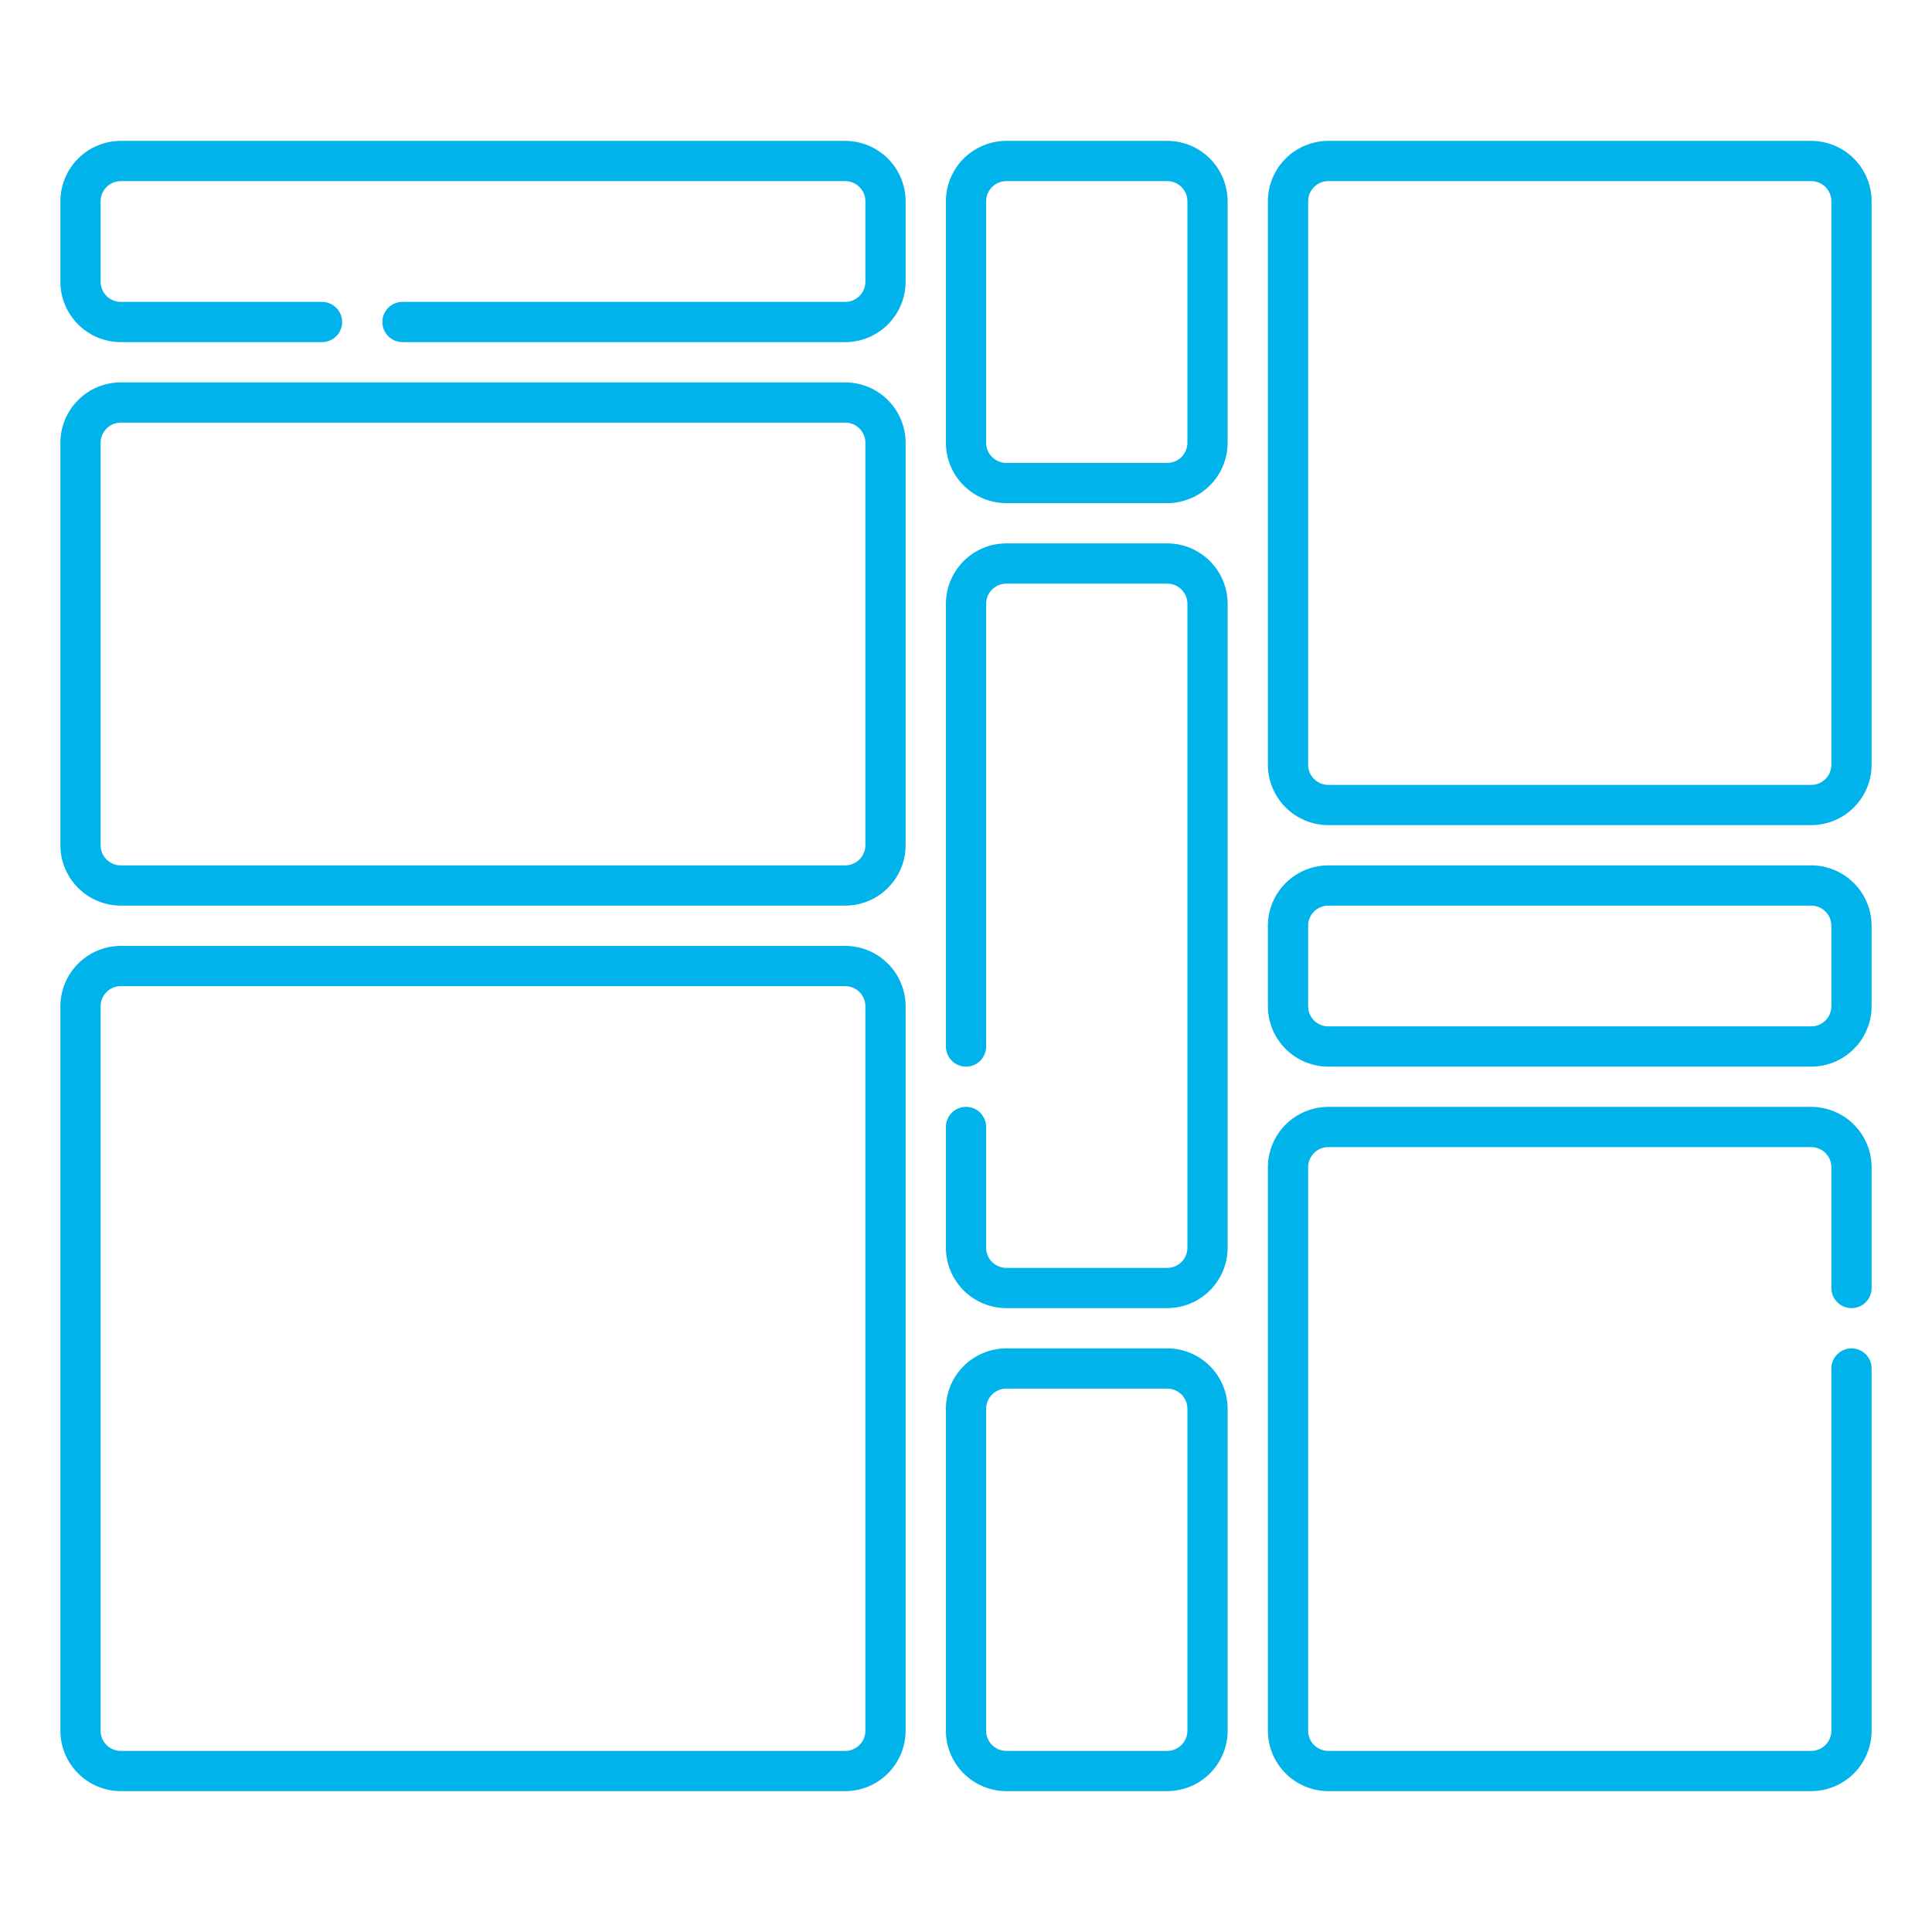 <svg width="35" height="35" viewBox="0 0 35 35" fill="none" xmlns="http://www.w3.org/2000/svg">
<path d="M15.312 6.927H2.188C1.898 6.928 1.62 7.043 1.415 7.248C1.21 7.453 1.094 7.731 1.094 8.021V15.313C1.094 15.603 1.21 15.88 1.415 16.085C1.62 16.291 1.898 16.406 2.188 16.406H15.312C15.602 16.406 15.88 16.291 16.085 16.085C16.29 15.88 16.406 15.603 16.406 15.313V8.021C16.406 7.731 16.29 7.453 16.085 7.248C15.88 7.043 15.602 6.928 15.312 6.927V6.927ZM15.677 15.313C15.677 15.409 15.639 15.502 15.57 15.57C15.502 15.639 15.409 15.677 15.312 15.677H2.188C2.091 15.677 1.998 15.639 1.93 15.57C1.861 15.502 1.823 15.409 1.823 15.313V8.021C1.823 7.924 1.861 7.832 1.93 7.763C1.998 7.695 2.091 7.656 2.188 7.656H15.312C15.409 7.656 15.502 7.695 15.57 7.763C15.639 7.832 15.677 7.924 15.677 8.021V15.313Z" fill="#00B3EB"/>
<path d="M15.312 17.136H2.188C1.898 17.136 1.62 17.252 1.415 17.457C1.21 17.662 1.094 17.94 1.094 18.23V31.355C1.094 31.644 1.21 31.922 1.415 32.127C1.62 32.332 1.898 32.448 2.188 32.448H15.312C15.602 32.448 15.88 32.332 16.085 32.127C16.29 31.922 16.406 31.644 16.406 31.355V18.23C16.406 17.94 16.29 17.662 16.085 17.457C15.88 17.252 15.602 17.136 15.312 17.136V17.136ZM15.677 31.355C15.677 31.451 15.639 31.544 15.57 31.612C15.502 31.681 15.409 31.719 15.312 31.719H2.188C2.091 31.719 1.998 31.681 1.93 31.612C1.861 31.544 1.823 31.451 1.823 31.355V18.23C1.823 18.133 1.861 18.04 1.93 17.972C1.998 17.903 2.091 17.865 2.188 17.865H15.312C15.409 17.865 15.502 17.903 15.57 17.972C15.639 18.04 15.677 18.133 15.677 18.23V31.355Z" fill="#00B3EB"/>
<path d="M15.312 2.552H2.188C1.898 2.553 1.62 2.668 1.415 2.873C1.21 3.078 1.094 3.356 1.094 3.646V5.104C1.094 5.394 1.21 5.672 1.415 5.877C1.62 6.082 1.898 6.198 2.188 6.198H5.833C5.93 6.198 6.023 6.16 6.091 6.091C6.16 6.023 6.198 5.93 6.198 5.833C6.198 5.737 6.16 5.644 6.091 5.576C6.023 5.507 5.93 5.469 5.833 5.469H2.188C2.091 5.469 1.998 5.431 1.93 5.362C1.861 5.294 1.823 5.201 1.823 5.104V3.646C1.823 3.549 1.861 3.457 1.93 3.388C1.998 3.32 2.091 3.281 2.188 3.281H15.312C15.409 3.281 15.502 3.32 15.57 3.388C15.639 3.457 15.677 3.549 15.677 3.646V5.104C15.677 5.201 15.639 5.294 15.57 5.362C15.502 5.431 15.409 5.469 15.312 5.469H7.292C7.195 5.469 7.102 5.507 7.034 5.576C6.965 5.644 6.927 5.737 6.927 5.833C6.927 5.93 6.965 6.023 7.034 6.091C7.102 6.16 7.195 6.198 7.292 6.198H15.312C15.602 6.198 15.88 6.082 16.085 5.877C16.29 5.672 16.406 5.394 16.406 5.104V3.646C16.406 3.356 16.29 3.078 16.085 2.873C15.88 2.668 15.602 2.553 15.312 2.552V2.552Z" fill="#00B3EB"/>
<path d="M21.146 9.844H18.23C17.94 9.844 17.662 9.96 17.457 10.165C17.252 10.37 17.136 10.648 17.136 10.938V18.958C17.136 19.055 17.174 19.148 17.242 19.216C17.311 19.285 17.404 19.323 17.5 19.323C17.597 19.323 17.69 19.285 17.758 19.216C17.826 19.148 17.865 19.055 17.865 18.958V10.938C17.865 10.841 17.903 10.748 17.972 10.68C18.04 10.611 18.133 10.573 18.23 10.573H21.146C21.243 10.573 21.336 10.611 21.404 10.68C21.472 10.748 21.511 10.841 21.511 10.938V22.604C21.511 22.701 21.472 22.794 21.404 22.862C21.336 22.93 21.243 22.969 21.146 22.969H18.23C18.133 22.969 18.04 22.93 17.972 22.862C17.903 22.794 17.865 22.701 17.865 22.604V20.417C17.865 20.32 17.826 20.227 17.758 20.159C17.69 20.09 17.597 20.052 17.5 20.052C17.404 20.052 17.311 20.09 17.242 20.159C17.174 20.227 17.136 20.32 17.136 20.417V22.604C17.136 22.894 17.252 23.172 17.457 23.377C17.662 23.582 17.94 23.697 18.23 23.698H21.146C21.436 23.697 21.714 23.582 21.919 23.377C22.124 23.172 22.239 22.894 22.24 22.604V10.938C22.239 10.648 22.124 10.37 21.919 10.165C21.714 9.96 21.436 9.844 21.146 9.844V9.844Z" fill="#00B3EB"/>
<path d="M21.146 24.427H18.23C17.94 24.428 17.662 24.543 17.457 24.748C17.252 24.953 17.136 25.231 17.136 25.521V31.354C17.136 31.644 17.252 31.922 17.457 32.127C17.662 32.332 17.94 32.447 18.23 32.448H21.146C21.436 32.447 21.714 32.332 21.919 32.127C22.124 31.922 22.239 31.644 22.24 31.354V25.521C22.239 25.231 22.124 24.953 21.919 24.748C21.714 24.543 21.436 24.428 21.146 24.427V24.427ZM21.511 31.354C21.511 31.451 21.472 31.544 21.404 31.612C21.336 31.68 21.243 31.719 21.146 31.719H18.23C18.133 31.719 18.04 31.68 17.972 31.612C17.903 31.544 17.865 31.451 17.865 31.354V25.521C17.865 25.424 17.903 25.332 17.972 25.263C18.04 25.195 18.133 25.156 18.23 25.156H21.146C21.243 25.156 21.336 25.195 21.404 25.263C21.472 25.332 21.511 25.424 21.511 25.521V31.354Z" fill="#00B3EB"/>
<path d="M21.146 2.552H18.23C17.94 2.553 17.662 2.668 17.457 2.873C17.252 3.078 17.136 3.356 17.136 3.646V8.021C17.136 8.311 17.252 8.589 17.457 8.794C17.662 8.999 17.94 9.114 18.23 9.115H21.146C21.436 9.114 21.714 8.999 21.919 8.794C22.124 8.589 22.239 8.311 22.24 8.021V3.646C22.239 3.356 22.124 3.078 21.919 2.873C21.714 2.668 21.436 2.553 21.146 2.552V2.552ZM21.511 8.021C21.511 8.118 21.472 8.21 21.404 8.279C21.336 8.347 21.243 8.386 21.146 8.386H18.23C18.133 8.386 18.04 8.347 17.972 8.279C17.903 8.21 17.865 8.118 17.865 8.021V3.646C17.865 3.549 17.903 3.457 17.972 3.388C18.04 3.32 18.133 3.281 18.23 3.281H21.146C21.243 3.281 21.336 3.32 21.404 3.388C21.472 3.457 21.511 3.549 21.511 3.646V8.021Z" fill="#00B3EB"/>
<path d="M32.812 15.677H24.062C23.773 15.678 23.495 15.793 23.29 15.998C23.085 16.203 22.969 16.481 22.969 16.771V18.229C22.969 18.519 23.085 18.797 23.29 19.002C23.495 19.207 23.773 19.323 24.062 19.323H32.812C33.102 19.323 33.38 19.207 33.585 19.002C33.79 18.797 33.906 18.519 33.906 18.229V16.771C33.906 16.481 33.79 16.203 33.585 15.998C33.38 15.793 33.102 15.678 32.812 15.677V15.677ZM33.177 18.229C33.177 18.326 33.139 18.419 33.07 18.487C33.002 18.555 32.909 18.594 32.812 18.594H24.062C23.966 18.594 23.873 18.555 23.805 18.487C23.736 18.419 23.698 18.326 23.698 18.229V16.771C23.698 16.674 23.736 16.582 23.805 16.513C23.873 16.445 23.966 16.406 24.062 16.406H32.812C32.909 16.406 33.002 16.445 33.07 16.513C33.139 16.582 33.177 16.674 33.177 16.771V18.229Z" fill="#00B3EB"/>
<path d="M32.812 20.052H24.062C23.773 20.053 23.495 20.168 23.29 20.373C23.085 20.578 22.969 20.856 22.969 21.146V31.354C22.969 31.644 23.085 31.922 23.29 32.127C23.495 32.332 23.773 32.447 24.062 32.448H32.812C33.102 32.447 33.38 32.332 33.585 32.127C33.79 31.922 33.906 31.644 33.906 31.354V24.792C33.906 24.695 33.868 24.602 33.8 24.534C33.731 24.466 33.638 24.427 33.542 24.427C33.445 24.427 33.352 24.466 33.284 24.534C33.215 24.602 33.177 24.695 33.177 24.792V31.354C33.177 31.451 33.139 31.544 33.07 31.612C33.002 31.68 32.909 31.719 32.812 31.719H24.062C23.966 31.719 23.873 31.68 23.805 31.612C23.736 31.544 23.698 31.451 23.698 31.354V21.146C23.698 21.049 23.736 20.957 23.805 20.888C23.873 20.82 23.966 20.781 24.062 20.781H32.812C32.909 20.781 33.002 20.82 33.07 20.888C33.139 20.957 33.177 21.049 33.177 21.146V23.334C33.177 23.43 33.215 23.523 33.284 23.591C33.352 23.66 33.445 23.698 33.542 23.698C33.638 23.698 33.731 23.66 33.8 23.591C33.868 23.523 33.906 23.43 33.906 23.334V21.146C33.906 20.856 33.79 20.578 33.585 20.373C33.38 20.168 33.102 20.053 32.812 20.052V20.052Z" fill="#00B3EB"/>
<path d="M32.812 2.552H24.062C23.773 2.553 23.495 2.668 23.29 2.873C23.085 3.078 22.969 3.356 22.969 3.646V13.854C22.969 14.144 23.085 14.422 23.29 14.627C23.495 14.832 23.773 14.947 24.062 14.948H32.812C33.102 14.947 33.38 14.832 33.585 14.627C33.79 14.422 33.906 14.144 33.906 13.854V3.646C33.906 3.356 33.79 3.078 33.585 2.873C33.38 2.668 33.102 2.553 32.812 2.552ZM33.177 13.854C33.177 13.951 33.139 14.044 33.07 14.112C33.002 14.181 32.909 14.219 32.812 14.219H24.062C23.966 14.219 23.873 14.181 23.805 14.112C23.736 14.044 23.698 13.951 23.698 13.854V3.646C23.698 3.549 23.736 3.457 23.805 3.388C23.873 3.32 23.966 3.281 24.062 3.281H32.812C32.909 3.281 33.002 3.32 33.07 3.388C33.139 3.457 33.177 3.549 33.177 3.646V13.854Z" fill="#00B3EB"/>
</svg>
